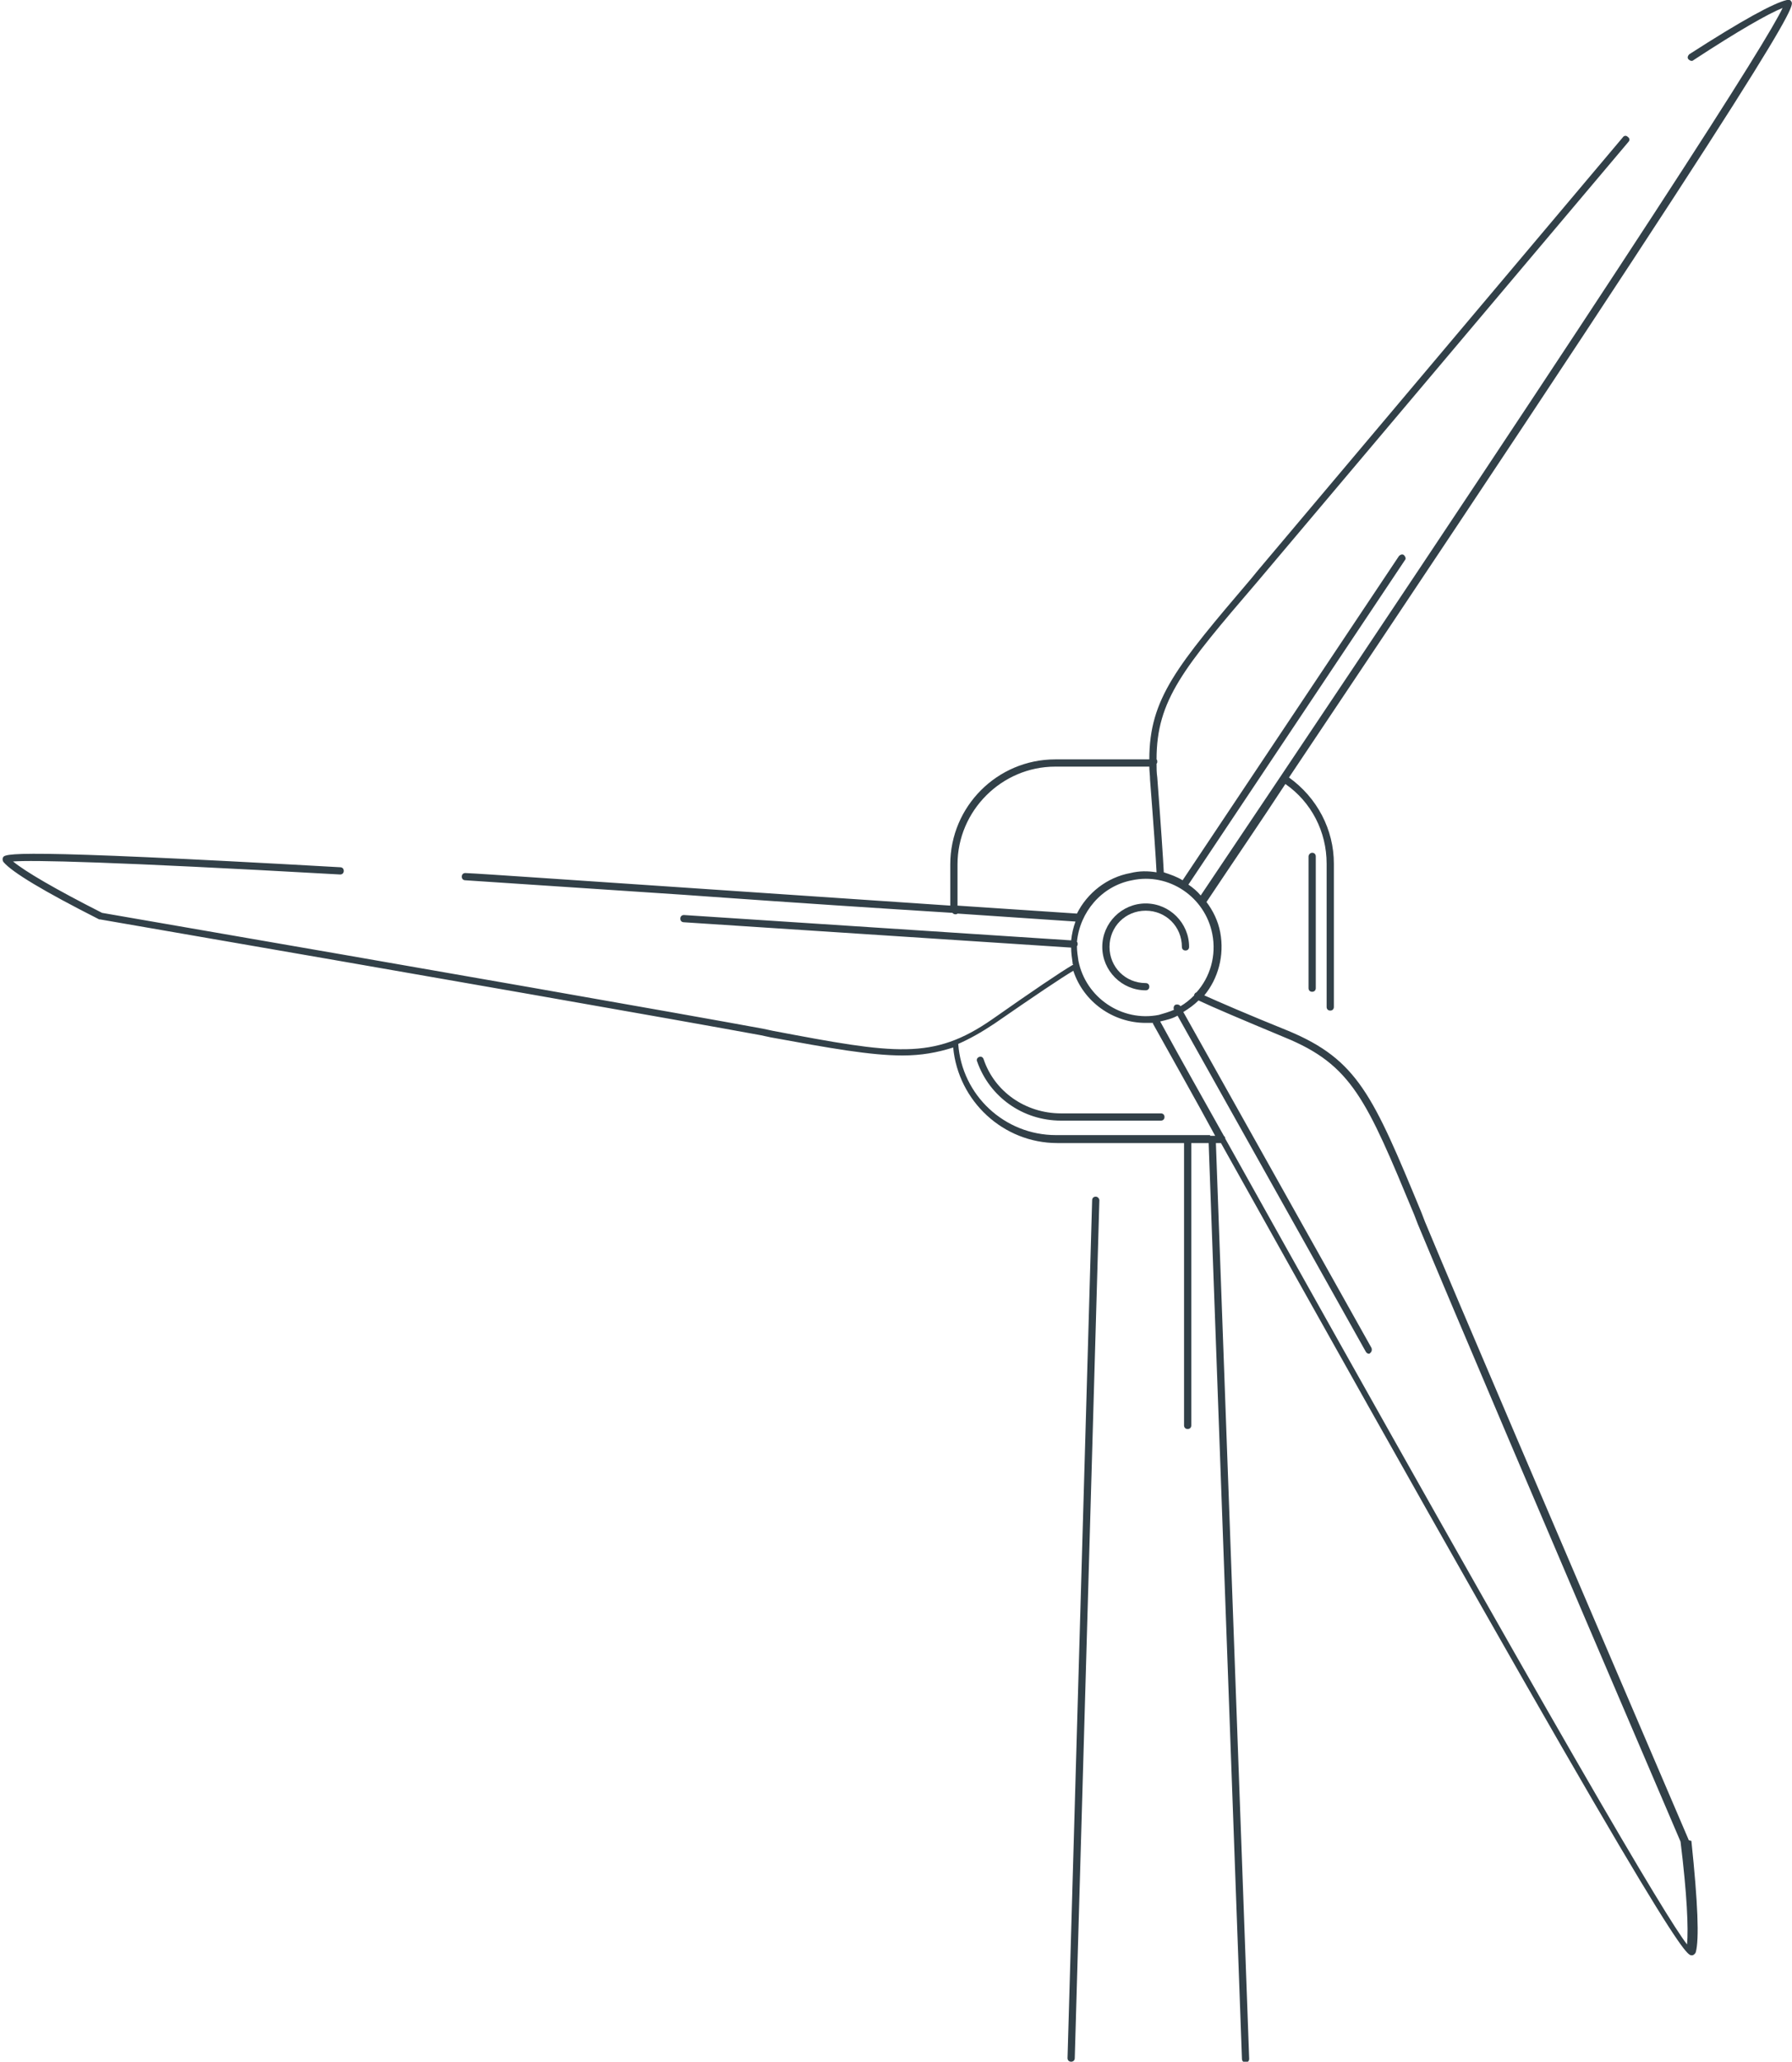 <?xml version="1.0" encoding="utf-8"?>
<!-- Generator: Adobe Illustrator 23.0.4, SVG Export Plug-In . SVG Version: 6.00 Build 0)  -->
<svg version="1.1" id="Layer_1" xmlns="http://www.w3.org/2000/svg" xmlns:xlink="http://www.w3.org/1999/xlink" x="0px" y="0px"
	 viewBox="0 0 247.6 284.8" style="enable-background:new 0 0 247.6 284.8;" xml:space="preserve">
<style type="text/css">
	.st0{fill:#324048;}
</style>
<title>energias renováveis</title>
<desc>Created with Sketch.</desc>
<g>
	<path class="st0" d="M233.3,254.1c-19.4-45.3-31.7-74-36.4-85.3l-0.5-1.3c-6.7-16.2-8.8-21.1-18.4-25.1c-5.7-2.3-9.6-4-11.6-4.9
		c1.9-2.3,2.8-5.5,2.2-8.7c-0.3-1.6-1-3-1.9-4.2c3.8-5.7,7.5-11.1,10.9-16.3c3.6,2.5,5.7,6.6,5.7,11v19.8c0,0.3,0.2,0.5,0.5,0.5
		s0.5-0.2,0.5-0.5v-19.8c0-4.7-2.3-9.1-6.2-11.9C248.7,2,248,0.9,247.5,0.2c-0.1-0.2-0.4-0.3-0.6-0.2c-1.8,0.4-6.2,2.8-13.5,7.5
		c-0.2,0.2-0.3,0.5-0.1,0.7c0.2,0.2,0.5,0.3,0.7,0.1c6.1-4,10.3-6.4,12.3-7.2c-2.1,4.5-18.6,30.6-80.4,122.6
		c-0.5-0.6-1.1-1.1-1.7-1.5l29.9-44.8c0.2-0.2,0.1-0.5-0.1-0.7c-0.2-0.2-0.5-0.1-0.7,0.1l-29.9,44.8c-0.8-0.5-1.7-0.8-2.6-1.1
		c-0.1-2-0.4-6.5-0.9-13.1c-0.1-0.7-0.1-1.3-0.1-1.9c0.1-0.1,0.1-0.2,0.1-0.3c0-0.1,0-0.2-0.1-0.3c0-8.2,3.7-12.6,13.9-24.5
		L225,19.6c0.2-0.2,0.2-0.5-0.1-0.7c-0.2-0.2-0.5-0.2-0.7,0.1l-50.4,59.8l-0.9,1.1c-10.3,12.1-14.1,16.6-14.1,25h-13
		c-8,0-14.5,6.5-14.5,14.5v5.7l-36.9-2.5c-15-1-27.7-1.9-30.1-2c-0.3,0-0.5,0.2-0.5,0.5c0,0.3,0.2,0.5,0.5,0.5l30.1,2
		c1.4,0.1,2.8,0.2,4.2,0.3c11.2,0.8,23.3,1.6,33,2.2c0.1,0.1,0.2,0.2,0.4,0.2c0.1,0,0.2,0,0.3-0.1c7.3,0.5,13.2,0.9,16.3,1.1
		c-0.3,0.8-0.5,1.7-0.6,2.6l-53.5-3.5c-0.3,0-0.5,0.2-0.5,0.5c0,0.3,0.2,0.5,0.5,0.5l53.5,3.5c0,0.7,0.1,1.4,0.2,2.1
		c0,0.1,0,0.2,0.1,0.3c0,0,0,0-0.1,0c-1.7,1-5.4,3.5-11.1,7.5c-8.2,5.7-13.4,4.8-30.3,1.6l-1.4-0.3c-12-2.2-42.7-7.6-91.3-16
		c-6.5-3.3-10.6-5.7-12.3-7.1c2.7-0.2,13.2,0,45.2,1.8c0.3,0,0.5-0.2,0.5-0.5c0-0.3-0.2-0.5-0.5-0.5c-46-2.6-46.4-1.9-46.6-1.3
		c-0.1,0.2,0,0.5,0.1,0.6c1.2,1.4,5.5,4,13.2,7.9c0,0,0.1,0,0.1,0c48.6,8.4,79.3,13.8,91.3,16l1.4,0.3c8.2,1.5,13.8,2.5,18.2,2.5
		c2.6,0,4.8-0.4,7-1.1c0.7,7.4,6.9,13.2,14.4,13.2h5.6h11.9v39c0,0.3,0.2,0.5,0.5,0.5s0.5-0.2,0.5-0.5v-39h2.4l4.6,126.5
		c0,0.3,0.2,0.5,0.5,0.5c0,0,0,0,0,0c0.3,0,0.5-0.2,0.5-0.5l-4.6-126.5h0.7c61,109.2,64.1,112.2,65,112.2c0,0,0.1,0,0.1,0
		c0.2,0,0.4-0.2,0.5-0.4c0.5-1.8,0.3-6.8-0.6-15.4C233.3,254.2,233.3,254.2,233.3,254.1z M167.5,129c0.6,3-0.3,6-2.2,8.1
		c-0.1,0-0.2,0.1-0.3,0.3c0,0,0,0.1,0,0.1c-0.6,0.6-1.2,1.1-1.9,1.5l0,0c-0.1-0.2-0.4-0.3-0.7-0.2c-0.2,0.1-0.3,0.4-0.2,0.7
		c-0.7,0.3-1.4,0.5-2.1,0.7c-5.1,1-10.1-2.4-11.1-7.5c-0.1-0.7-0.2-1.3-0.2-2c0.1-0.1,0.1-0.2,0.1-0.3c0-0.1,0-0.2-0.1-0.3
		c0.4-4.1,3.4-7.7,7.6-8.5C161.5,120.5,166.5,123.9,167.5,129z M132.3,125.1v-5.7c0-7.4,6.1-13.5,13.5-13.5h13
		c0,0.6,0.1,1.2,0.1,1.8c0.5,6.4,0.8,10.7,0.9,12.8c-1.2-0.2-2.4-0.2-3.6,0.1c-3.3,0.6-6,2.8-7.4,5.6L132.3,125.1z M167.2,156.8
		h-15.7h-5.6c-7.1,0-13-5.5-13.5-12.6c1.6-0.7,3.2-1.6,5-2.8c5.5-3.8,9.2-6.3,10.9-7.3c1.4,4.3,5.5,7.2,10,7.2c0.3,0,0.6,0,1,0
		c0,0,0,0,0,0.1c3,5.4,5.9,10.5,8.6,15.5H167.2z M233.1,268.6c-2.9-3.7-17-27.5-63.8-111.3c0,0,0,0,0,0c0-0.2-0.1-0.3-0.2-0.4
		c-2.8-5-5.8-10.3-8.8-15.8c0,0,0,0,0,0c0.9-0.2,1.7-0.4,2.4-0.8l26,46.4c0.1,0.2,0.3,0.3,0.4,0.3c0.1,0,0.2,0,0.2-0.1
		c0.2-0.1,0.3-0.4,0.2-0.7l-26-46.4c0.8-0.5,1.5-1,2.1-1.6c1.9,0.9,5.9,2.6,11.9,5.1c9.3,3.8,11.3,8.6,17.9,24.5l0.5,1.3
		c4.7,11.3,16.9,40,36.3,85.3C233.1,261.7,233.3,266.4,233.1,268.6z"/>
	<path class="st0" d="M135.9,146.3c-0.1-0.3-0.4-0.4-0.6-0.3c-0.3,0.1-0.4,0.4-0.3,0.6c1.7,4.9,6.3,8.2,11.6,8.2h13.8
		c0.3,0,0.5-0.2,0.5-0.5s-0.2-0.5-0.5-0.5h-13.8C141.7,153.8,137.4,150.8,135.9,146.3z"/>
	<path class="st0" d="M151.4,165.3c-0.3,0-0.5,0.2-0.5,0.5l-3.4,118.5c0,0.3,0.2,0.5,0.5,0.5c0,0,0,0,0,0c0.3,0,0.5-0.2,0.5-0.5
		l3.4-118.5C151.9,165.6,151.7,165.3,151.4,165.3z"/>
	<path class="st0" d="M152.3,130.8c0,3.3,2.7,6,6,6c0.3,0,0.5-0.2,0.5-0.5s-0.2-0.5-0.5-0.5c-2.8,0-5-2.2-5-5s2.2-5,5-5s5,2.2,5,5
		c0,0.3,0.2,0.5,0.5,0.5s0.5-0.2,0.5-0.5c0-3.3-2.7-6-6-6S152.3,127.5,152.3,130.8z"/>
	<path class="st0" d="M180.8,118.3v18.2c0,0.3,0.2,0.5,0.5,0.5s0.5-0.2,0.5-0.5v-18.2c0-0.3-0.2-0.5-0.5-0.5
		S180.8,118.1,180.8,118.3z"/>
</g>
</svg>
